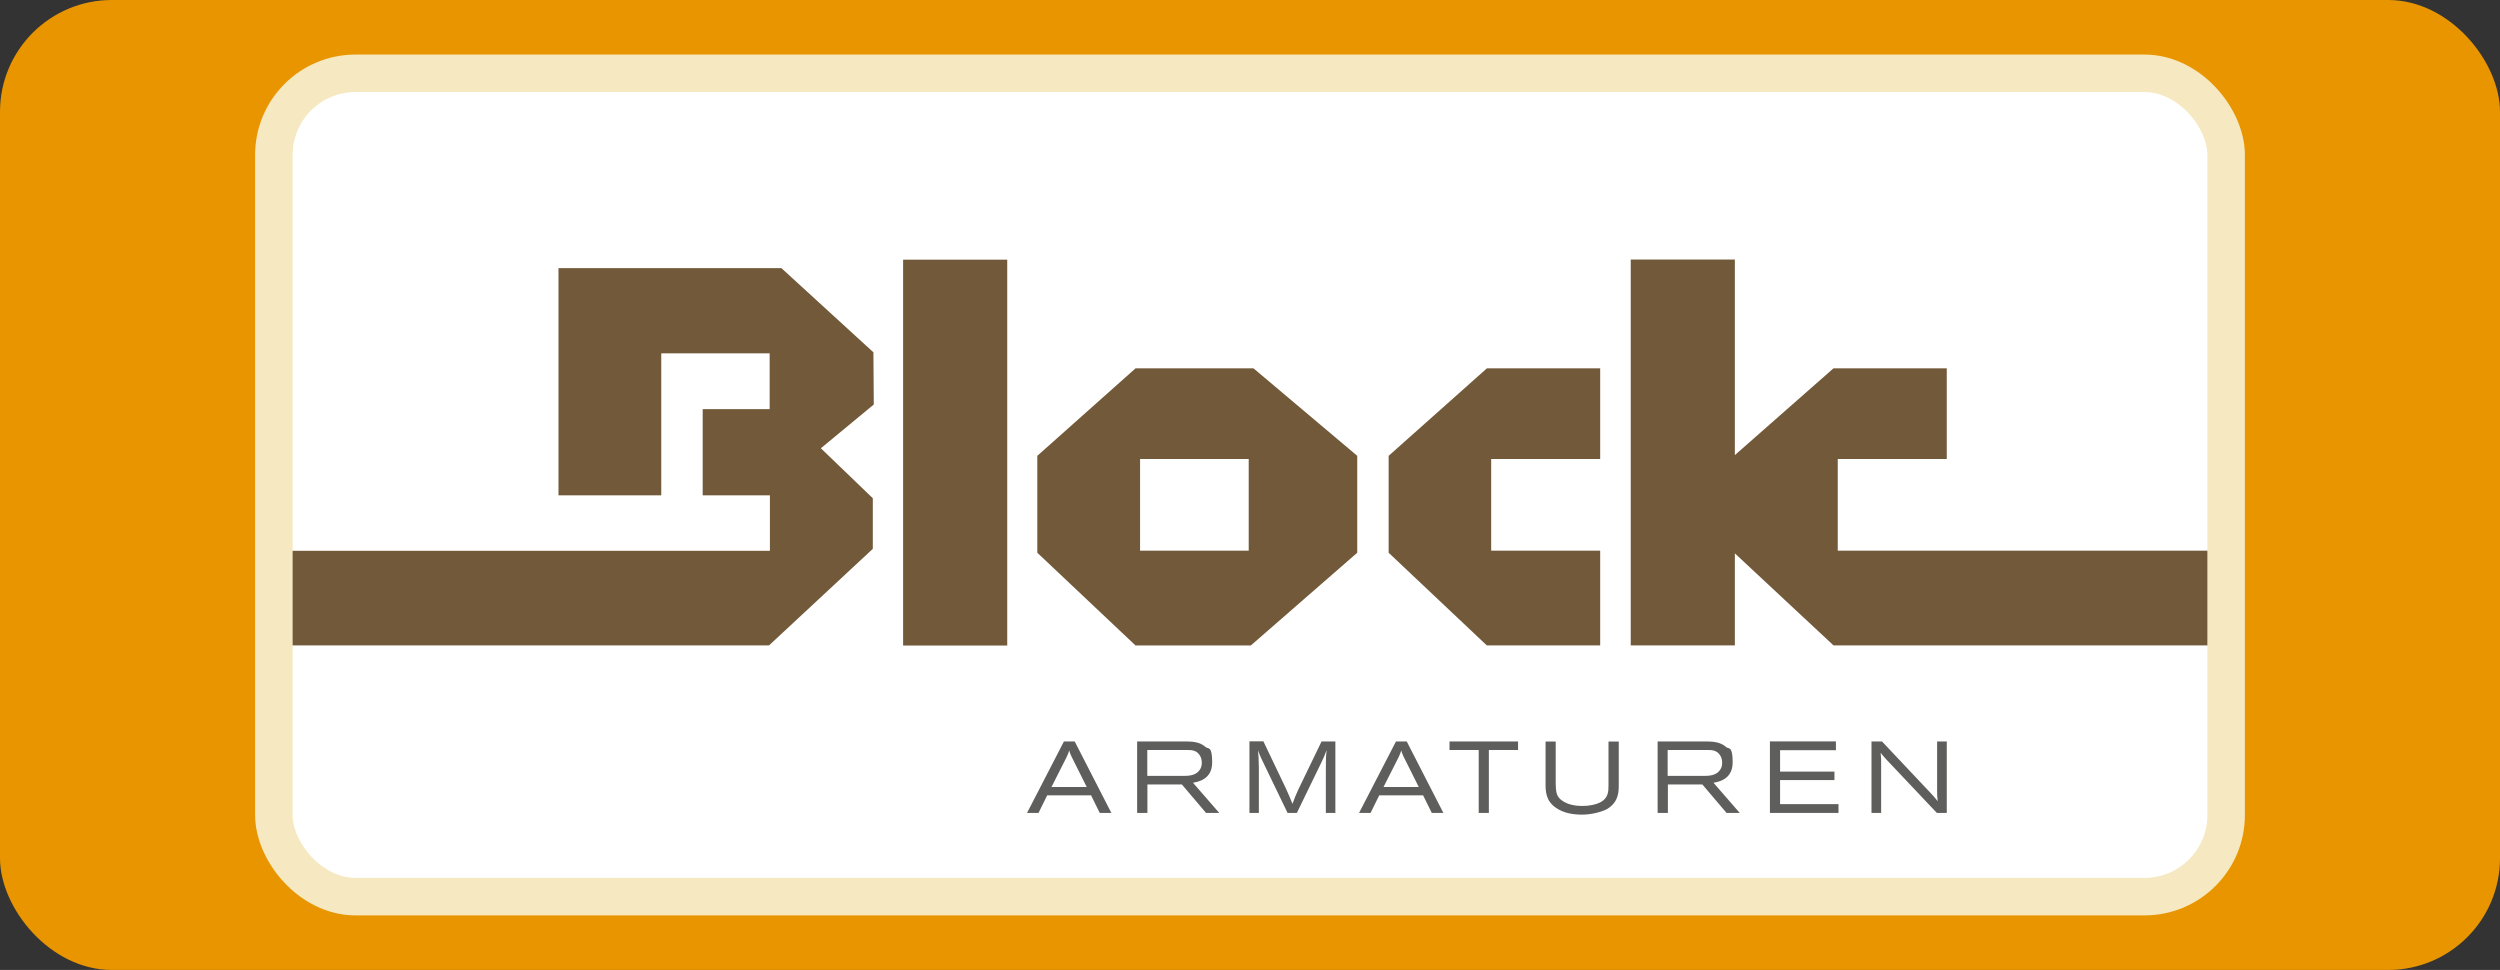 <?xml version="1.0" encoding="UTF-8"?>
<svg id="Ebene_1" xmlns="http://www.w3.org/2000/svg" version="1.1" viewBox="0 0 2045.7 793.7">
  <rect x="0" y="0" width="2045.7" height="793.7" fill="#333333" stroke="none"/>
  <!-- Generator: Adobe Illustrator 29.2.0, SVG Export Plug-In . SVG Version: 2.1.0 Build 108)  -->
  <defs>
    <style>
      .st0 {
        fill: #715939;
      }

      .st1 {
        fill: #e99500;
      }

      .st2 {
        fill: #fff;
      }

      .st3 {
        fill: #5e5e5d;
      }

      .st4 {
        fill: none;
        stroke: #f6e9c1;
        stroke-width: 30.7px;
      }
    </style>
  </defs>
  <rect class="st1" y="0" width="2045.7" height="793.7" rx="91.5" ry="91.5"/>
  <rect class="st2" x="224.9" y="57.5" width="1604.7" height="678.7" rx="66.8" ry="66.8"/>
  <path class="st3" d="M1531.4,606.7v58.5h7.9v-39.1c0-4.9,0-6-.4-10.1,1.7,2.2,2.4,3,4.6,5.4l41.4,43.8h8.1v-58.5h-7.9v40.3c0,3.7,0,4.5.5,8.6-2.8-3.5-3.4-4.1-6.2-7.1l-39.4-41.8h-8.5ZM1448.3,665.2h56.1v-7.2h-47.8v-19.7h44.5v-6.9h-44.5v-17.5h45.7v-7.2h-54v58.5h0ZM1396.8,613.7c3.8,0,8,0,10.7,4.3,1.2,1.7,1.7,4,1.7,6.2s-.5,4.3-2,6.2c-3.3,4.4-9.1,4.5-13.7,4.5h-28.9v-21.2h32.1ZM1356.5,665.2h8.3v-23.3h28.2l19.8,23.3h10.8l-21.5-24.7c3.9-.7,15.7-2.6,15.7-16.6s-3.3-10.8-5.2-12.5c-5.1-4.5-11.3-4.6-16.4-4.7h-39.8v58.5h0ZM1264.7,606.7v34.4c0,6.6.2,14.2,8.5,19.9,6.3,4.4,14,5.6,21.6,5.6s16.8-2.4,20.9-5c8.9-5.8,8.9-13.8,8.9-19.7v-35.1h-8.4v35.8c0,4.9,0,10.9-7.5,14.3-3.2,1.5-8.2,2.6-13.8,2.6-9.3,0-13.9-2.6-16.1-4-5.1-3.2-5.7-7.2-5.8-14v-34.7h-8.4,0ZM1186.2,613.7h23.8v51.5h8.3v-51.5h23.9v-7h-56.1v7ZM1161,644h-28.9l12.3-24.3c.5-1.1,1-2.1,1.4-3.2.3-.8.6-1.7.8-2.4.2.7.4,1.5.7,2.2.4,1,.9,2,1.3,3l12.3,24.6h0ZM1112.2,665.2h9.3l7.1-14.4h35.9l7.1,14.4h9.5l-30-58.5h-8.8l-30.2,58.5h0ZM1022.3,665.2h7.8v-36.4c-.2-9.2-.2-10.3-.7-14.8,1.8,4.9,2.7,6.7,5.9,13.3l18.3,37.9h7.6l20-41.2c2.2-4.7,2.7-5.7,4.4-10.3-.6,4.8-.7,6.7-.7,17.9v33.6h7.8v-58.5h-11.3l-18.5,38.3c-2.7,5.8-3.3,7.3-5.3,12.8-2.2-5.5-2.7-6.8-5.6-13.1l-18.2-38.1h-11.4v58.5ZM971,613.7c3.8,0,8,0,10.7,4.3,1.2,1.7,1.7,4,1.7,6.2s-.5,4.3-2,6.2c-3.3,4.4-9.1,4.5-13.7,4.5h-28.9v-21.2h32.1ZM930.6,665.2h8.3v-23.3h28.2l19.8,23.3h10.8l-21.5-24.7c3.9-.7,15.7-2.6,15.7-16.6s-3.3-10.8-5.2-12.5c-5-4.5-11.3-4.6-16.4-4.7h-39.8v58.5h0ZM889.3,644h-28.9l12.3-24.3c.5-1.1,1-2.1,1.4-3.2.3-.8.6-1.7.8-2.4.2.7.4,1.5.7,2.2.4,1,.9,2,1.3,3l12.3,24.6h0ZM840.5,665.2h9.3l7.1-14.4h35.9l7.1,14.4h9.5l-30-58.5h-8.8l-30.2,58.5h0Z"/>
  <path class="st0" d="M220.9,528.1h408.4l84.9-79v-41.4l-42.5-40.9,43.3-35.8-.3-42.7-75.3-68.9h-182.4v185.9h84.1v-116.2h88.7v45.7h-54.8v70.5h55v45.4H220.9M824.2,212.5h-85.2v315.7h85.2V212.5ZM932.9,375.6h88.9v75h-88.9v-75ZM977.3,301.4h-48.1l-80.4,71.6v79.3l80.4,75.9h94.3l87.1-75.9v-79.3l-84.9-71.6h-48.3,0ZM1216.7,528.1h92.7v-77.5h-89.2v-75h89.2v-74.2h-92.7l-80.4,71.6v79.3l80.4,75.9h0ZM1500.3,528.1h319.6v-77.5h-316.1v-75h89.2v-74.2h-92.7l-80.7,71v-160h-85.2v315.7h85.2v-75.3l80.7,75.3h0Z"/>
  <rect class="st4" x="224.1" y="60" width="1597.5" height="673.7" rx="66.8" ry="66.8"/>
</svg>